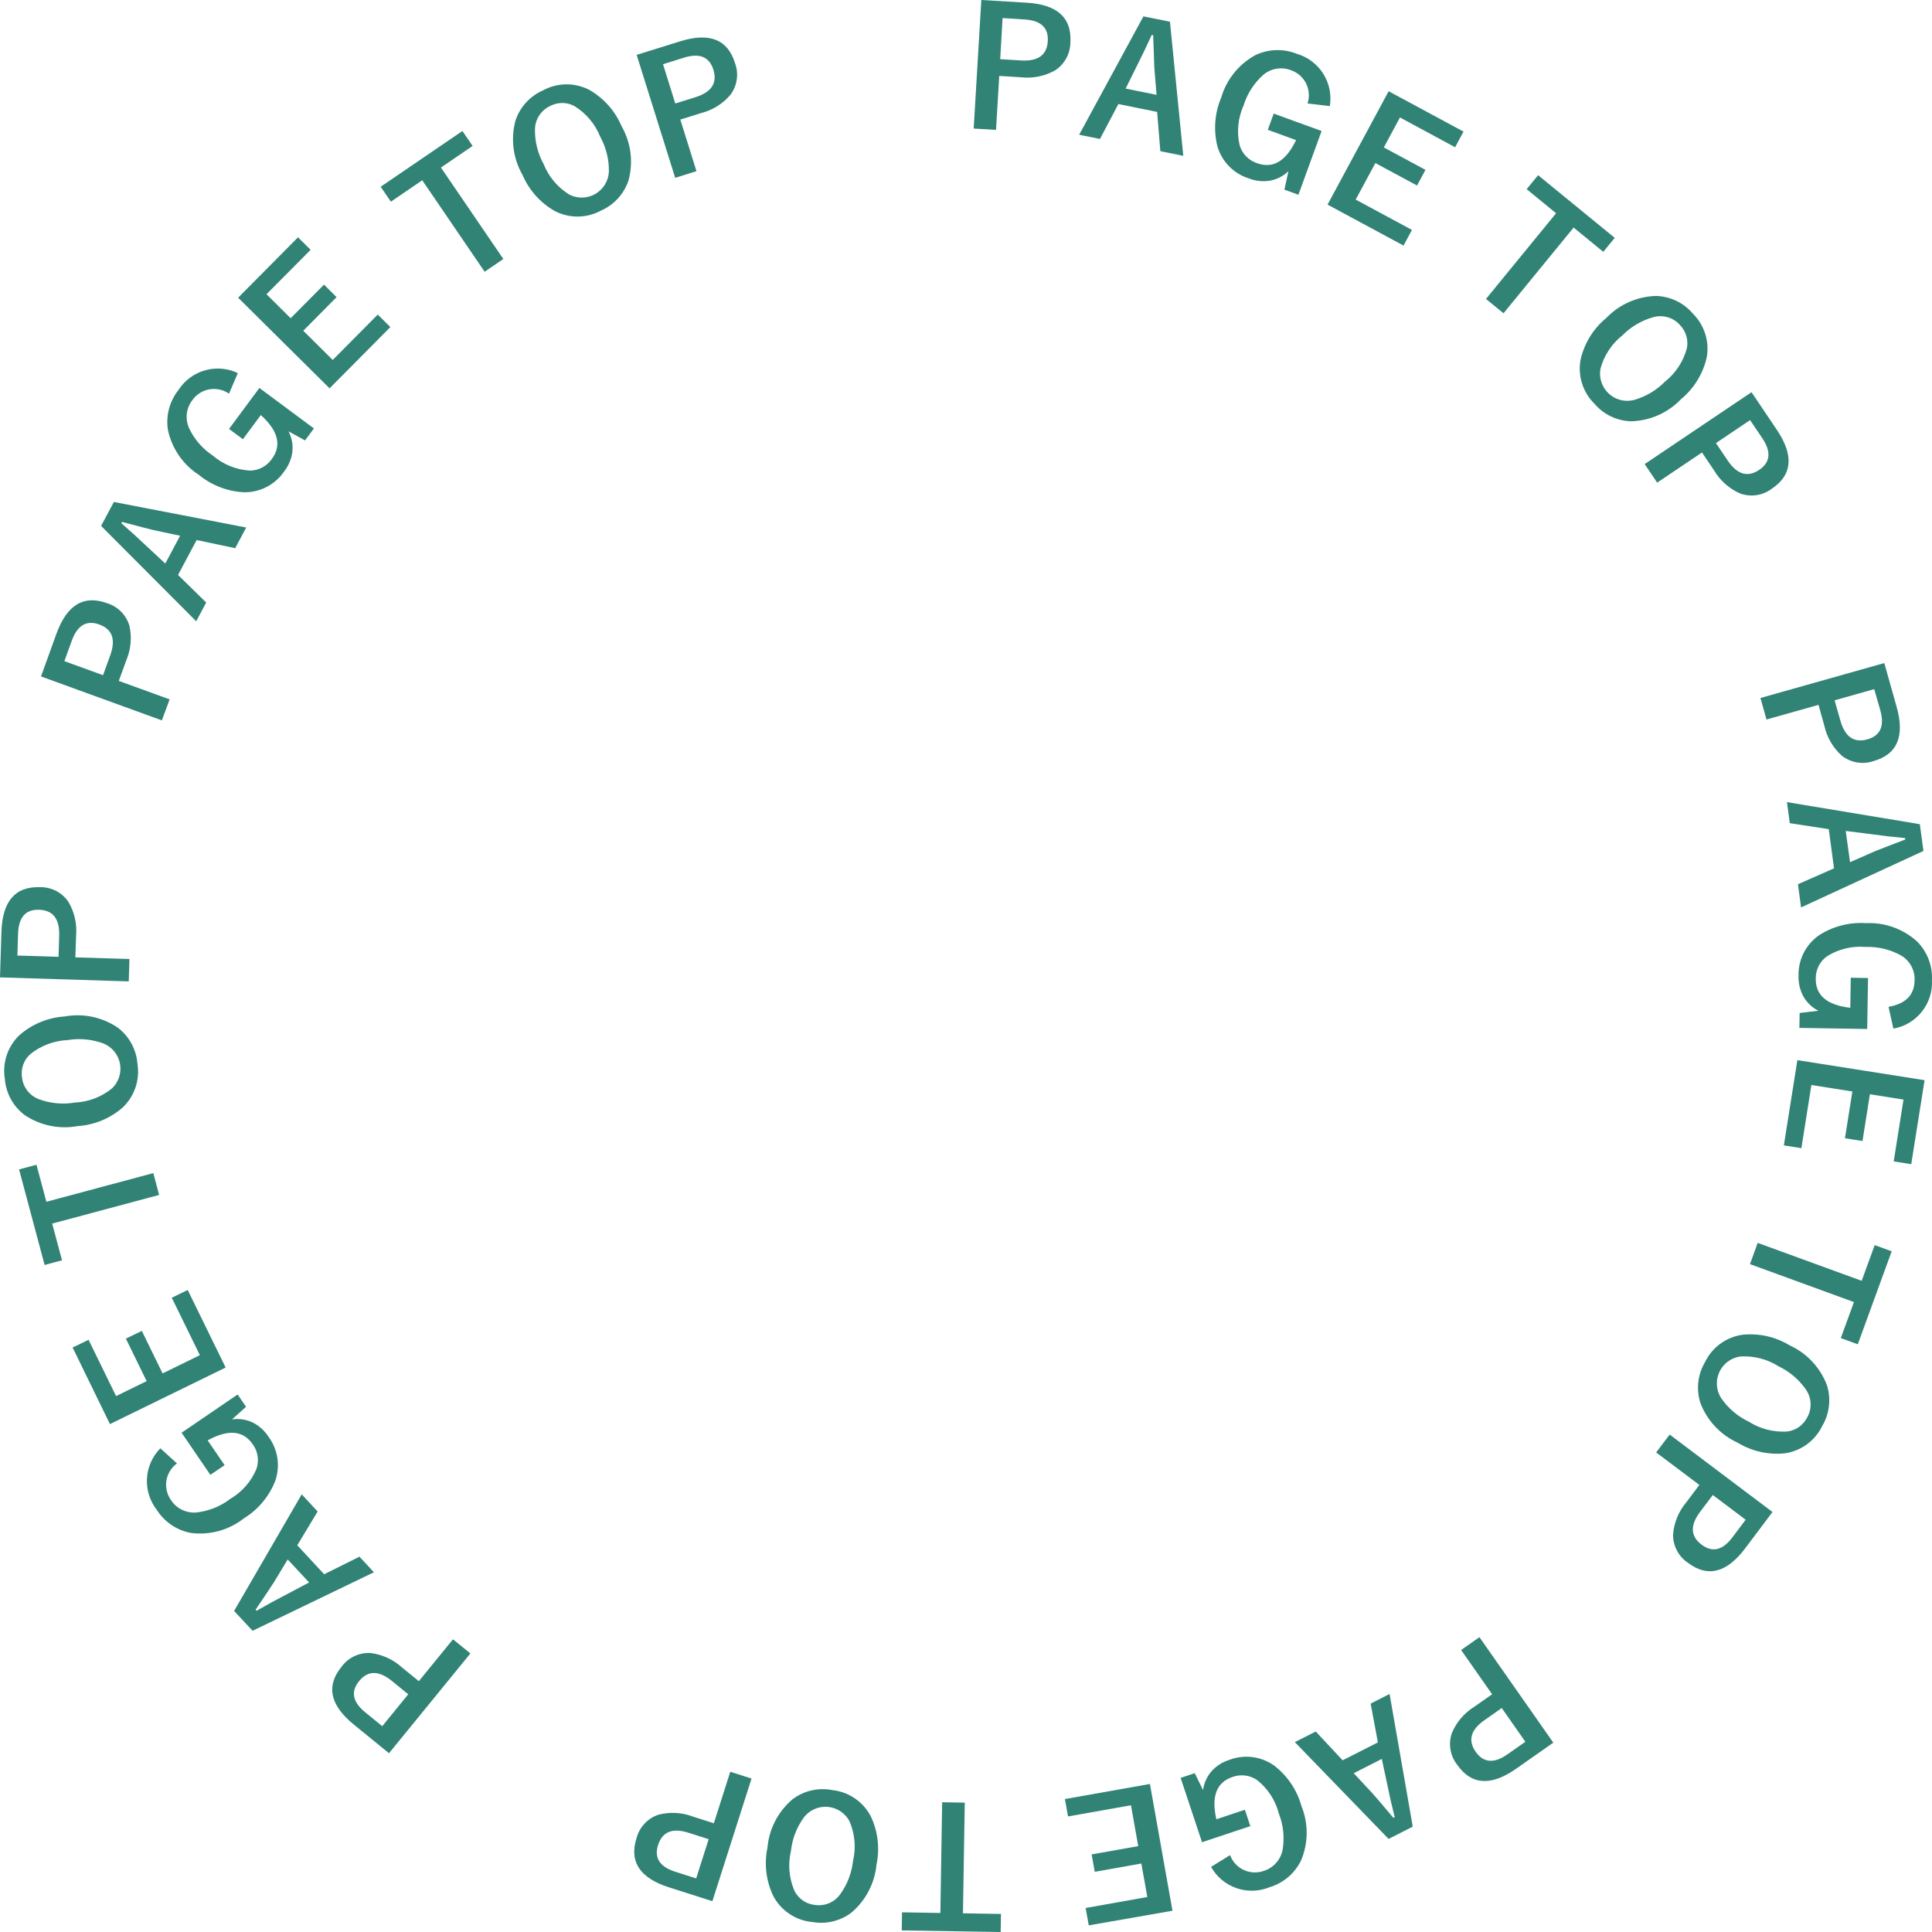 <svg width="100" height="100" viewBox="0 0 100 100" fill="none" xmlns="http://www.w3.org/2000/svg">
<path d="M50.793 0L53.142 0.14C54.724 0.234 55.478 0.916 55.403 2.186C55.402 2.477 55.329 2.763 55.189 3.019C55.049 3.274 54.848 3.49 54.603 3.647C54.067 3.945 53.451 4.069 52.842 4L51.72 3.93L51.554 6.723L50.398 6.654L50.793 0ZM51.893 0.935L51.77 3.064L52.859 3.129C53.732 3.181 54.19 2.848 54.234 2.129C54.275 1.431 53.873 1.057 53.027 1.007L51.893 0.935Z" fill="#318375"/>
<path d="M60.557 1.125L61.247 8.066L60.059 7.825L59.893 5.793L57.887 5.386L56.934 7.192L55.857 6.974L59.184 0.848L60.557 1.125ZM59.862 4.909L59.748 3.509C59.737 3.313 59.717 2.751 59.688 1.823L59.614 1.808C59.348 2.391 59.105 2.896 58.887 3.325L58.263 4.585L59.862 4.909Z" fill="#318375"/>
<path d="M68.829 5.491L67.677 5.357C67.789 5.017 67.763 4.646 67.605 4.324C67.446 4.003 67.168 3.756 66.83 3.638C66.588 3.542 66.324 3.515 66.067 3.558C65.81 3.602 65.571 3.715 65.374 3.885C64.9 4.312 64.551 4.859 64.364 5.468C64.075 6.113 64.005 6.833 64.164 7.521C64.228 7.736 64.344 7.933 64.5 8.094C64.657 8.255 64.85 8.375 65.064 8.445C65.886 8.745 66.559 8.347 67.083 7.252L65.621 6.719L65.927 5.88L68.406 6.78L67.206 10.08L66.481 9.816L66.69 8.861C66.411 9.13 66.055 9.305 65.672 9.361C65.326 9.406 64.975 9.364 64.65 9.239C64.259 9.118 63.905 8.901 63.618 8.608C63.332 8.316 63.123 7.957 63.01 7.564C62.803 6.727 62.873 5.845 63.21 5.051C63.346 4.586 63.572 4.151 63.877 3.774C64.181 3.396 64.557 3.083 64.984 2.851C65.316 2.693 65.678 2.605 66.047 2.594C66.415 2.583 66.782 2.648 67.124 2.786C67.689 2.951 68.174 3.316 68.489 3.813C68.803 4.31 68.926 4.905 68.833 5.486" fill="#318375"/>
<path d="M75.752 6.812L75.316 7.621L72.462 6.08L71.626 7.631L73.782 8.793L73.346 9.602L71.189 8.44L70.17 10.331L73.083 11.901L72.647 12.71L68.714 10.591L71.876 4.723L75.752 6.812Z" fill="#318375"/>
<path d="M83.578 12.311L82.986 13.035L81.45 11.779L77.822 16.214L76.915 15.473L80.543 11.038L79.02 9.792L79.612 9.068L83.578 12.311Z" fill="#318375"/>
<path d="M87.625 16.235C87.921 16.529 88.14 16.89 88.264 17.288C88.388 17.685 88.413 18.107 88.336 18.517C88.141 19.359 87.674 20.113 87.007 20.663C86.333 21.368 85.407 21.779 84.432 21.806C84.067 21.796 83.708 21.71 83.378 21.552C83.049 21.394 82.756 21.168 82.52 20.889C82.225 20.595 82.005 20.233 81.882 19.834C81.758 19.436 81.735 19.014 81.812 18.604C82.007 17.763 82.472 17.01 83.138 16.461C83.814 15.755 84.742 15.344 85.719 15.318C86.083 15.329 86.441 15.416 86.77 15.574C87.098 15.732 87.389 15.957 87.625 16.235ZM86.966 16.835C86.8 16.643 86.584 16.502 86.342 16.427C86.1 16.352 85.841 16.347 85.596 16.411C84.981 16.578 84.422 16.905 83.974 17.359C83.421 17.797 83.023 18.402 82.84 19.084C82.798 19.315 82.814 19.553 82.887 19.776C82.96 19.999 83.087 20.201 83.258 20.362C83.428 20.523 83.637 20.64 83.864 20.7C84.091 20.76 84.329 20.763 84.557 20.708C85.168 20.539 85.725 20.213 86.17 19.762C86.725 19.324 87.124 18.72 87.31 18.038C87.355 17.825 87.347 17.604 87.287 17.395C87.228 17.186 87.117 16.995 86.966 16.838" fill="#318375"/>
<path d="M90.658 20.3L91.972 22.252C92.857 23.567 92.772 24.58 91.716 25.291C91.484 25.467 91.213 25.583 90.925 25.627C90.638 25.671 90.344 25.642 90.071 25.544C89.508 25.297 89.037 24.881 88.723 24.353L88.095 23.42L85.774 24.982L85.128 24.021L90.658 20.3ZM90.584 21.745L88.816 22.935L89.425 23.835C89.913 24.561 90.457 24.723 91.056 24.32C91.636 23.93 91.689 23.383 91.216 22.68L90.584 21.745Z" fill="#318375"/>
<path d="M97.531 34.32L98.169 36.585C98.599 38.111 98.202 39.047 96.977 39.392C96.703 39.487 96.408 39.512 96.121 39.464C95.835 39.416 95.564 39.297 95.335 39.118C94.878 38.708 94.561 38.164 94.427 37.565L94.127 36.483L91.434 37.242L91.12 36.128L97.531 34.32ZM97.009 35.67L94.958 36.248L95.258 37.298C95.496 38.141 95.962 38.464 96.658 38.268C97.331 38.078 97.553 37.576 97.323 36.76L97.009 35.67Z" fill="#318375"/>
<path d="M99.557 44.046L93.223 46.967L93.062 45.767L94.928 44.946L94.657 42.917L92.639 42.607L92.493 41.518L99.37 42.659L99.557 44.046ZM95.757 44.627L97.044 44.061C97.226 43.986 97.751 43.783 98.617 43.453L98.607 43.378C97.97 43.319 97.413 43.256 96.935 43.187L95.535 43.01L95.757 44.627Z" fill="#318375"/>
<path d="M98.001 53.245L97.751 52.113C98.637 51.957 99.087 51.502 99.099 50.75C99.112 50.489 99.052 50.23 98.927 50C98.802 49.771 98.616 49.581 98.39 49.45C97.832 49.142 97.201 48.991 96.564 49.014C95.863 48.953 95.161 49.123 94.564 49.497C94.382 49.627 94.234 49.8 94.133 50C94.032 50.2 93.981 50.421 93.983 50.645C93.969 51.52 94.565 52.026 95.771 52.163L95.796 50.607L96.689 50.622L96.646 53.26L93.136 53.203L93.149 52.431L94.12 52.317C93.773 52.142 93.49 51.862 93.311 51.517C93.156 51.205 93.081 50.859 93.092 50.511C93.081 50.102 93.17 49.698 93.353 49.332C93.536 48.967 93.807 48.653 94.141 48.418C94.864 47.947 95.72 47.724 96.58 47.782C97.064 47.758 97.548 47.831 98.004 47.995C98.46 48.16 98.879 48.413 99.237 48.74C99.495 49.002 99.696 49.316 99.827 49.66C99.958 50.004 100.016 50.372 99.997 50.74C100.027 51.328 99.841 51.906 99.474 52.366C99.108 52.827 98.586 53.137 98.006 53.24" fill="#318375"/>
<path d="M98.925 60.258L98.018 60.114L98.525 56.914L96.785 56.639L96.402 59.059L95.495 58.915L95.878 56.496L93.757 56.16L93.24 59.429L92.332 59.285L93.032 54.873L99.616 55.91L98.925 60.258Z" fill="#318375"/>
<path d="M96.159 69.58L95.28 69.259L95.96 67.395L90.578 65.431L90.978 64.331L96.36 66.295L97.034 64.447L97.913 64.768L96.159 69.58Z" fill="#318375"/>
<path d="M94.322 73.801C94.141 74.177 93.872 74.503 93.537 74.75C93.201 74.998 92.811 75.16 92.399 75.222C91.539 75.314 90.674 75.121 89.936 74.671C89.048 74.265 88.357 73.526 88.011 72.614C87.9 72.266 87.864 71.898 87.905 71.534C87.946 71.171 88.064 70.821 88.25 70.506C88.43 70.13 88.7 69.805 89.036 69.557C89.372 69.31 89.763 69.149 90.176 69.088C91.034 68.995 91.898 69.188 92.636 69.637C93.525 70.044 94.217 70.785 94.563 71.7C94.672 72.047 94.707 72.414 94.665 72.776C94.624 73.137 94.507 73.487 94.322 73.8M93.536 73.375C93.662 73.155 93.725 72.905 93.716 72.651C93.707 72.398 93.628 72.152 93.487 71.941C93.127 71.415 92.634 70.994 92.059 70.72C91.463 70.342 90.762 70.164 90.059 70.214C89.826 70.25 89.607 70.343 89.42 70.485C89.233 70.627 89.085 70.814 88.988 71.028C88.891 71.242 88.85 71.477 88.868 71.711C88.885 71.945 88.961 72.172 89.088 72.369C89.448 72.891 89.938 73.309 90.511 73.582C91.106 73.962 91.806 74.141 92.511 74.094C92.727 74.067 92.934 73.988 93.113 73.862C93.291 73.736 93.436 73.569 93.535 73.374" fill="#318375"/>
<path d="M91.744 78.261L90.33 80.142C89.376 81.409 88.391 81.66 87.375 80.896C87.132 80.735 86.934 80.516 86.799 80.259C86.663 80.002 86.594 79.715 86.598 79.424C86.647 78.811 86.886 78.23 87.282 77.76L87.958 76.86L85.722 75.178L86.422 74.253L91.744 78.261ZM90.354 78.661L88.654 77.38L87.998 78.252C87.472 78.951 87.497 79.518 88.074 79.952C88.632 80.372 89.166 80.244 89.674 79.567L90.354 78.661Z" fill="#318375"/>
<path d="M80.399 90.2L78.472 91.55C77.173 92.46 76.159 92.393 75.429 91.35C75.248 91.122 75.127 90.852 75.078 90.566C75.028 90.279 75.051 89.985 75.145 89.71C75.381 89.143 75.789 88.664 76.311 88.34L77.232 87.695L75.627 85.404L76.575 84.74L80.399 90.2ZM78.953 90.153L77.73 88.408L76.837 89.034C76.12 89.536 75.969 90.082 76.383 90.674C76.783 91.246 77.33 91.29 78.026 90.804L78.953 90.153Z" fill="#318375"/>
<path d="M71.873 95.182L67.021 90.172L68.102 89.623L69.494 91.113L71.319 90.186L70.944 88.179L71.924 87.679L73.124 94.546L71.873 95.182ZM70.067 91.782L71.027 92.809C71.161 92.956 71.526 93.384 72.122 94.092L72.189 94.058C72.034 93.438 71.91 92.891 71.816 92.417L71.522 91.042L70.067 91.782Z" fill="#318375"/>
<path d="M62.683 96.631L63.669 96.02C63.792 96.357 64.043 96.632 64.367 96.785C64.691 96.939 65.062 96.959 65.401 96.841C65.65 96.766 65.874 96.623 66.048 96.429C66.222 96.235 66.34 95.997 66.388 95.741C66.494 95.113 66.427 94.468 66.195 93.874C66.02 93.19 65.627 92.582 65.075 92.142C64.891 92.014 64.68 91.931 64.457 91.902C64.235 91.873 64.009 91.897 63.799 91.974C62.968 92.251 62.688 92.981 62.958 94.164L64.435 93.673L64.717 94.521L62.217 95.354L61.109 92.023L61.841 91.779L62.27 92.657C62.319 92.272 62.489 91.912 62.755 91.629C62.998 91.379 63.299 91.194 63.632 91.09C64.014 90.944 64.426 90.895 64.831 90.948C65.237 91 65.623 91.152 65.955 91.39C66.638 91.916 67.132 92.65 67.363 93.481C67.545 93.93 67.637 94.411 67.633 94.895C67.629 95.38 67.529 95.859 67.339 96.305C67.177 96.636 66.947 96.929 66.666 97.167C66.384 97.404 66.056 97.581 65.703 97.685C65.158 97.907 64.551 97.923 63.996 97.729C63.441 97.535 62.975 97.146 62.687 96.633" fill="#318375"/>
<path d="M56.354 99.657L56.193 98.757L59.385 98.189L59.076 96.455L56.664 96.884L56.503 95.984L58.915 95.555L58.539 93.44L55.281 94.019L55.12 93.119L59.52 92.337L60.687 98.899L56.354 99.657Z" fill="#318375"/>
<path d="M46.674 99.917L46.689 98.982L48.673 99.014L48.766 93.285L49.936 93.304L49.843 99.033L51.81 99.065L51.795 100L46.674 99.917Z" fill="#318375"/>
<path d="M42.001 99.48C41.586 99.434 41.19 99.288 40.845 99.053C40.501 98.819 40.218 98.504 40.024 98.135C39.651 97.355 39.545 96.474 39.724 95.628C39.811 94.656 40.278 93.758 41.024 93.128C41.316 92.908 41.651 92.752 42.007 92.671C42.364 92.59 42.733 92.585 43.092 92.656C43.506 92.702 43.903 92.849 44.248 93.085C44.592 93.32 44.874 93.636 45.068 94.005C45.44 94.783 45.545 95.661 45.368 96.505C45.277 97.478 44.806 98.377 44.058 99.005C43.766 99.224 43.431 99.378 43.076 99.459C42.721 99.54 42.352 99.544 41.995 99.473M42.136 98.591C42.385 98.638 42.642 98.614 42.879 98.522C43.115 98.43 43.321 98.273 43.473 98.07C43.85 97.556 44.084 96.952 44.153 96.318C44.313 95.631 44.248 94.91 43.968 94.262C43.857 94.055 43.696 93.879 43.5 93.75C43.304 93.621 43.078 93.543 42.844 93.523C42.611 93.503 42.375 93.542 42.16 93.636C41.945 93.73 41.757 93.877 41.613 94.062C41.239 94.575 41.007 95.176 40.939 95.806C40.777 96.494 40.84 97.216 41.119 97.866C41.216 98.061 41.359 98.23 41.537 98.357C41.714 98.484 41.92 98.565 42.137 98.594" fill="#318375"/>
<path d="M36.873 98.405L34.631 97.69C33.121 97.209 32.559 96.362 32.945 95.149C33.017 94.867 33.159 94.608 33.357 94.395C33.554 94.182 33.803 94.022 34.078 93.93C34.674 93.774 35.304 93.809 35.878 94.03L36.949 94.372L37.799 91.706L38.899 92.058L36.873 98.405ZM36.034 97.226L36.681 95.196L35.642 94.865C34.808 94.598 34.282 94.809 34.062 95.497C33.85 96.164 34.147 96.625 34.954 96.882L36.034 97.226Z" fill="#318375"/>
<path d="M20.134 90.747L18.31 89.26C17.081 88.26 16.869 87.266 17.673 86.278C17.843 86.043 18.069 85.853 18.331 85.728C18.593 85.602 18.882 85.544 19.173 85.559C19.782 85.632 20.354 85.894 20.808 86.308L21.679 87.018L23.447 84.85L24.347 85.582L20.134 90.747ZM19.785 89.347L21.131 87.696L20.286 87.007C19.607 86.454 19.04 86.457 18.586 87.016C18.144 87.558 18.251 88.097 18.908 88.632L19.785 89.347Z" fill="#318375"/>
<path d="M12.117 83.383L15.617 77.347L16.44 78.237L15.387 79.983L16.778 81.483L18.606 80.574L19.353 81.381L13.074 84.409L12.117 83.383ZM14.891 80.718L14.165 81.918C14.06 82.084 13.748 82.551 13.229 83.318L13.28 83.373C13.835 83.055 14.327 82.785 14.757 82.566L15.999 81.908L14.891 80.718Z" fill="#318375"/>
<path d="M8.301 74.966L9.159 75.746C8.869 75.957 8.674 76.273 8.615 76.627C8.557 76.981 8.639 77.343 8.845 77.637C8.986 77.856 9.184 78.032 9.418 78.146C9.652 78.26 9.913 78.308 10.172 78.285C10.806 78.214 11.409 77.972 11.915 77.585C12.525 77.229 13.002 76.684 13.273 76.033C13.347 75.821 13.367 75.595 13.335 75.373C13.302 75.151 13.216 74.941 13.084 74.76C12.59 74.037 11.812 73.968 10.748 74.552L11.626 75.837L10.888 76.337L9.4 74.158L12.3 72.178L12.735 72.815L12.008 73.469C12.392 73.411 12.784 73.475 13.129 73.653C13.437 73.819 13.697 74.06 13.888 74.353C14.134 74.68 14.294 75.062 14.356 75.466C14.417 75.87 14.377 76.283 14.24 76.668C13.922 77.469 13.351 78.145 12.615 78.595C12.234 78.894 11.797 79.114 11.329 79.243C10.862 79.372 10.374 79.407 9.893 79.347C9.531 79.281 9.186 79.141 8.88 78.936C8.574 78.73 8.314 78.463 8.117 78.152C7.755 77.689 7.573 77.11 7.607 76.522C7.641 75.935 7.888 75.381 8.301 74.963" fill="#318375"/>
<path d="M3.759 69.748L4.584 69.348L6.008 72.261L7.591 71.487L6.515 69.287L7.34 68.887L8.416 71.087L10.345 70.143L8.891 67.17L9.716 66.77L11.679 70.783L5.691 73.711L3.759 69.748Z" fill="#318375"/>
<path d="M0.987 60.529L1.887 60.287L2.401 62.203L7.936 60.72L8.236 61.85L2.701 63.333L3.21 65.233L2.31 65.475L0.987 60.529Z" fill="#318375"/>
<path d="M0.25 55.844C0.182 55.433 0.216 55.011 0.348 54.616C0.48 54.221 0.707 53.864 1.008 53.577C1.659 53.008 2.479 52.669 3.341 52.613C4.3 52.436 5.291 52.644 6.098 53.192C6.389 53.413 6.63 53.694 6.805 54.014C6.98 54.335 7.085 54.69 7.113 55.054C7.181 55.465 7.147 55.887 7.014 56.283C6.881 56.678 6.654 57.035 6.351 57.322C5.702 57.891 4.883 58.23 4.022 58.286C3.061 58.463 2.068 58.254 1.26 57.704C0.971 57.482 0.731 57.202 0.557 56.882C0.383 56.562 0.279 56.207 0.25 55.844ZM1.137 55.745C1.16 55.998 1.253 56.239 1.406 56.441C1.558 56.643 1.765 56.799 2.001 56.89C2.598 57.113 3.243 57.175 3.871 57.069C4.576 57.037 5.253 56.779 5.8 56.333C5.97 56.17 6.096 55.968 6.167 55.744C6.239 55.52 6.253 55.282 6.209 55.052C6.165 54.821 6.064 54.605 5.915 54.423C5.767 54.241 5.575 54.1 5.357 54.011C4.762 53.791 4.12 53.73 3.495 53.835C2.789 53.866 2.112 54.123 1.562 54.567C1.4 54.713 1.277 54.897 1.203 55.102C1.129 55.308 1.106 55.528 1.137 55.744" fill="#318375"/>
<path d="M0 50.589L0.074 48.237C0.123 46.652 0.784 45.88 2.056 45.92C2.347 45.912 2.635 45.977 2.894 46.109C3.153 46.241 3.375 46.436 3.539 46.676C3.852 47.205 3.992 47.818 3.939 48.43L3.9 49.553L6.7 49.64L6.664 50.797L0 50.589ZM0.9 49.459L3.03 49.525L3.064 48.435C3.091 47.56 2.744 47.112 2.023 47.089C1.324 47.067 0.962 47.48 0.935 48.327L0.9 49.459Z" fill="#318375"/>
<path d="M2.122 35.013L2.922 32.801C3.463 31.311 4.332 30.783 5.528 31.217C5.807 31.3 6.06 31.452 6.265 31.658C6.47 31.864 6.62 32.118 6.701 32.397C6.833 32.997 6.774 33.623 6.533 34.188L6.149 35.244L8.779 36.199L8.379 37.287L2.122 35.013ZM3.333 34.221L5.333 34.948L5.705 33.923C6.004 33.1 5.814 32.567 5.136 32.323C4.479 32.084 4.005 32.364 3.716 33.16L3.333 34.221Z" fill="#318375"/>
<path d="M5.895 25.982L12.743 27.304L12.173 28.374L10.178 27.952L9.215 29.758L10.673 31.187L10.156 32.157L5.232 27.221L5.895 25.982ZM9.323 27.729L7.948 27.438C7.756 27.393 7.212 27.251 6.315 27.014L6.28 27.081C6.763 27.5 7.178 27.877 7.526 28.212L8.555 29.17L9.323 27.729Z" fill="#318375"/>
<path d="M12.31 19.31L11.854 20.376C11.56 20.171 11.197 20.091 10.844 20.151C10.49 20.212 10.175 20.408 9.965 20.699C9.804 20.904 9.703 21.149 9.671 21.407C9.64 21.666 9.68 21.928 9.787 22.165C10.061 22.741 10.486 23.231 11.017 23.583C11.553 24.042 12.224 24.314 12.928 24.358C13.153 24.357 13.374 24.302 13.572 24.198C13.771 24.093 13.941 23.942 14.069 23.758C14.591 23.055 14.401 22.296 13.5 21.483L12.573 22.733L11.855 22.201L13.426 20.081L16.248 22.176L15.788 22.796L14.932 22.324C15.113 22.668 15.18 23.06 15.125 23.444C15.07 23.788 14.93 24.113 14.717 24.389C14.489 24.728 14.18 25.005 13.819 25.195C13.457 25.385 13.054 25.483 12.645 25.479C11.784 25.442 10.959 25.126 10.292 24.579C9.885 24.316 9.534 23.975 9.26 23.576C8.985 23.177 8.792 22.727 8.692 22.253C8.635 21.889 8.654 21.517 8.748 21.161C8.843 20.804 9.01 20.471 9.239 20.183C9.558 19.689 10.046 19.328 10.611 19.168C11.177 19.007 11.782 19.059 12.312 19.313" fill="#318375"/>
<path d="M15.425 12.283L16.077 12.93L13.794 15.23L15.045 16.471L16.77 14.733L17.422 15.38L15.697 17.119L17.222 18.631L19.553 16.282L20.205 16.929L17.059 20.1L12.326 15.409L15.425 12.283Z" fill="#318375"/>
<path d="M23.935 6.781L24.462 7.554L22.823 8.672L26.052 13.406L25.085 14.065L21.856 9.331L20.231 10.439L19.704 9.666L23.935 6.781Z" fill="#318375"/>
<path d="M28.1 4.68C28.465 4.48 28.874 4.372 29.291 4.366C29.707 4.36 30.119 4.456 30.49 4.645C31.242 5.071 31.833 5.733 32.171 6.528C32.656 7.375 32.787 8.379 32.537 9.322C32.424 9.67 32.239 9.99 31.994 10.261C31.749 10.532 31.449 10.749 31.115 10.896C30.749 11.096 30.34 11.204 29.923 11.209C29.506 11.215 29.094 11.118 28.723 10.927C27.971 10.503 27.381 9.842 27.043 9.048C26.557 8.199 26.427 7.193 26.679 6.248C26.792 5.902 26.977 5.583 27.222 5.313C27.467 5.043 27.767 4.827 28.1 4.68ZM28.49 5.48C28.258 5.584 28.06 5.752 27.919 5.963C27.777 6.174 27.698 6.42 27.69 6.674C27.677 7.311 27.832 7.94 28.14 8.498C28.403 9.153 28.87 9.706 29.472 10.075C29.681 10.181 29.914 10.233 30.149 10.227C30.383 10.22 30.613 10.155 30.816 10.037C31.019 9.919 31.189 9.752 31.311 9.552C31.434 9.351 31.504 9.124 31.516 8.889C31.527 8.255 31.372 7.629 31.066 7.074C30.803 6.418 30.337 5.864 29.736 5.492C29.544 5.388 29.33 5.332 29.112 5.331C28.894 5.329 28.678 5.38 28.485 5.481" fill="#318375"/>
<path d="M32.953 2.84L35.199 2.14C36.713 1.667 37.659 2.037 38.039 3.252C38.142 3.524 38.176 3.817 38.136 4.105C38.096 4.394 37.985 4.667 37.812 4.901C37.415 5.37 36.882 5.703 36.286 5.853L35.213 6.189L36.048 8.859L34.948 9.205L32.953 2.84ZM34.317 3.323L34.953 5.357L35.994 5.032C36.83 4.771 37.14 4.296 36.924 3.607C36.716 2.94 36.207 2.733 35.398 2.986L34.317 3.323Z" fill="#318375"/>
</svg>
